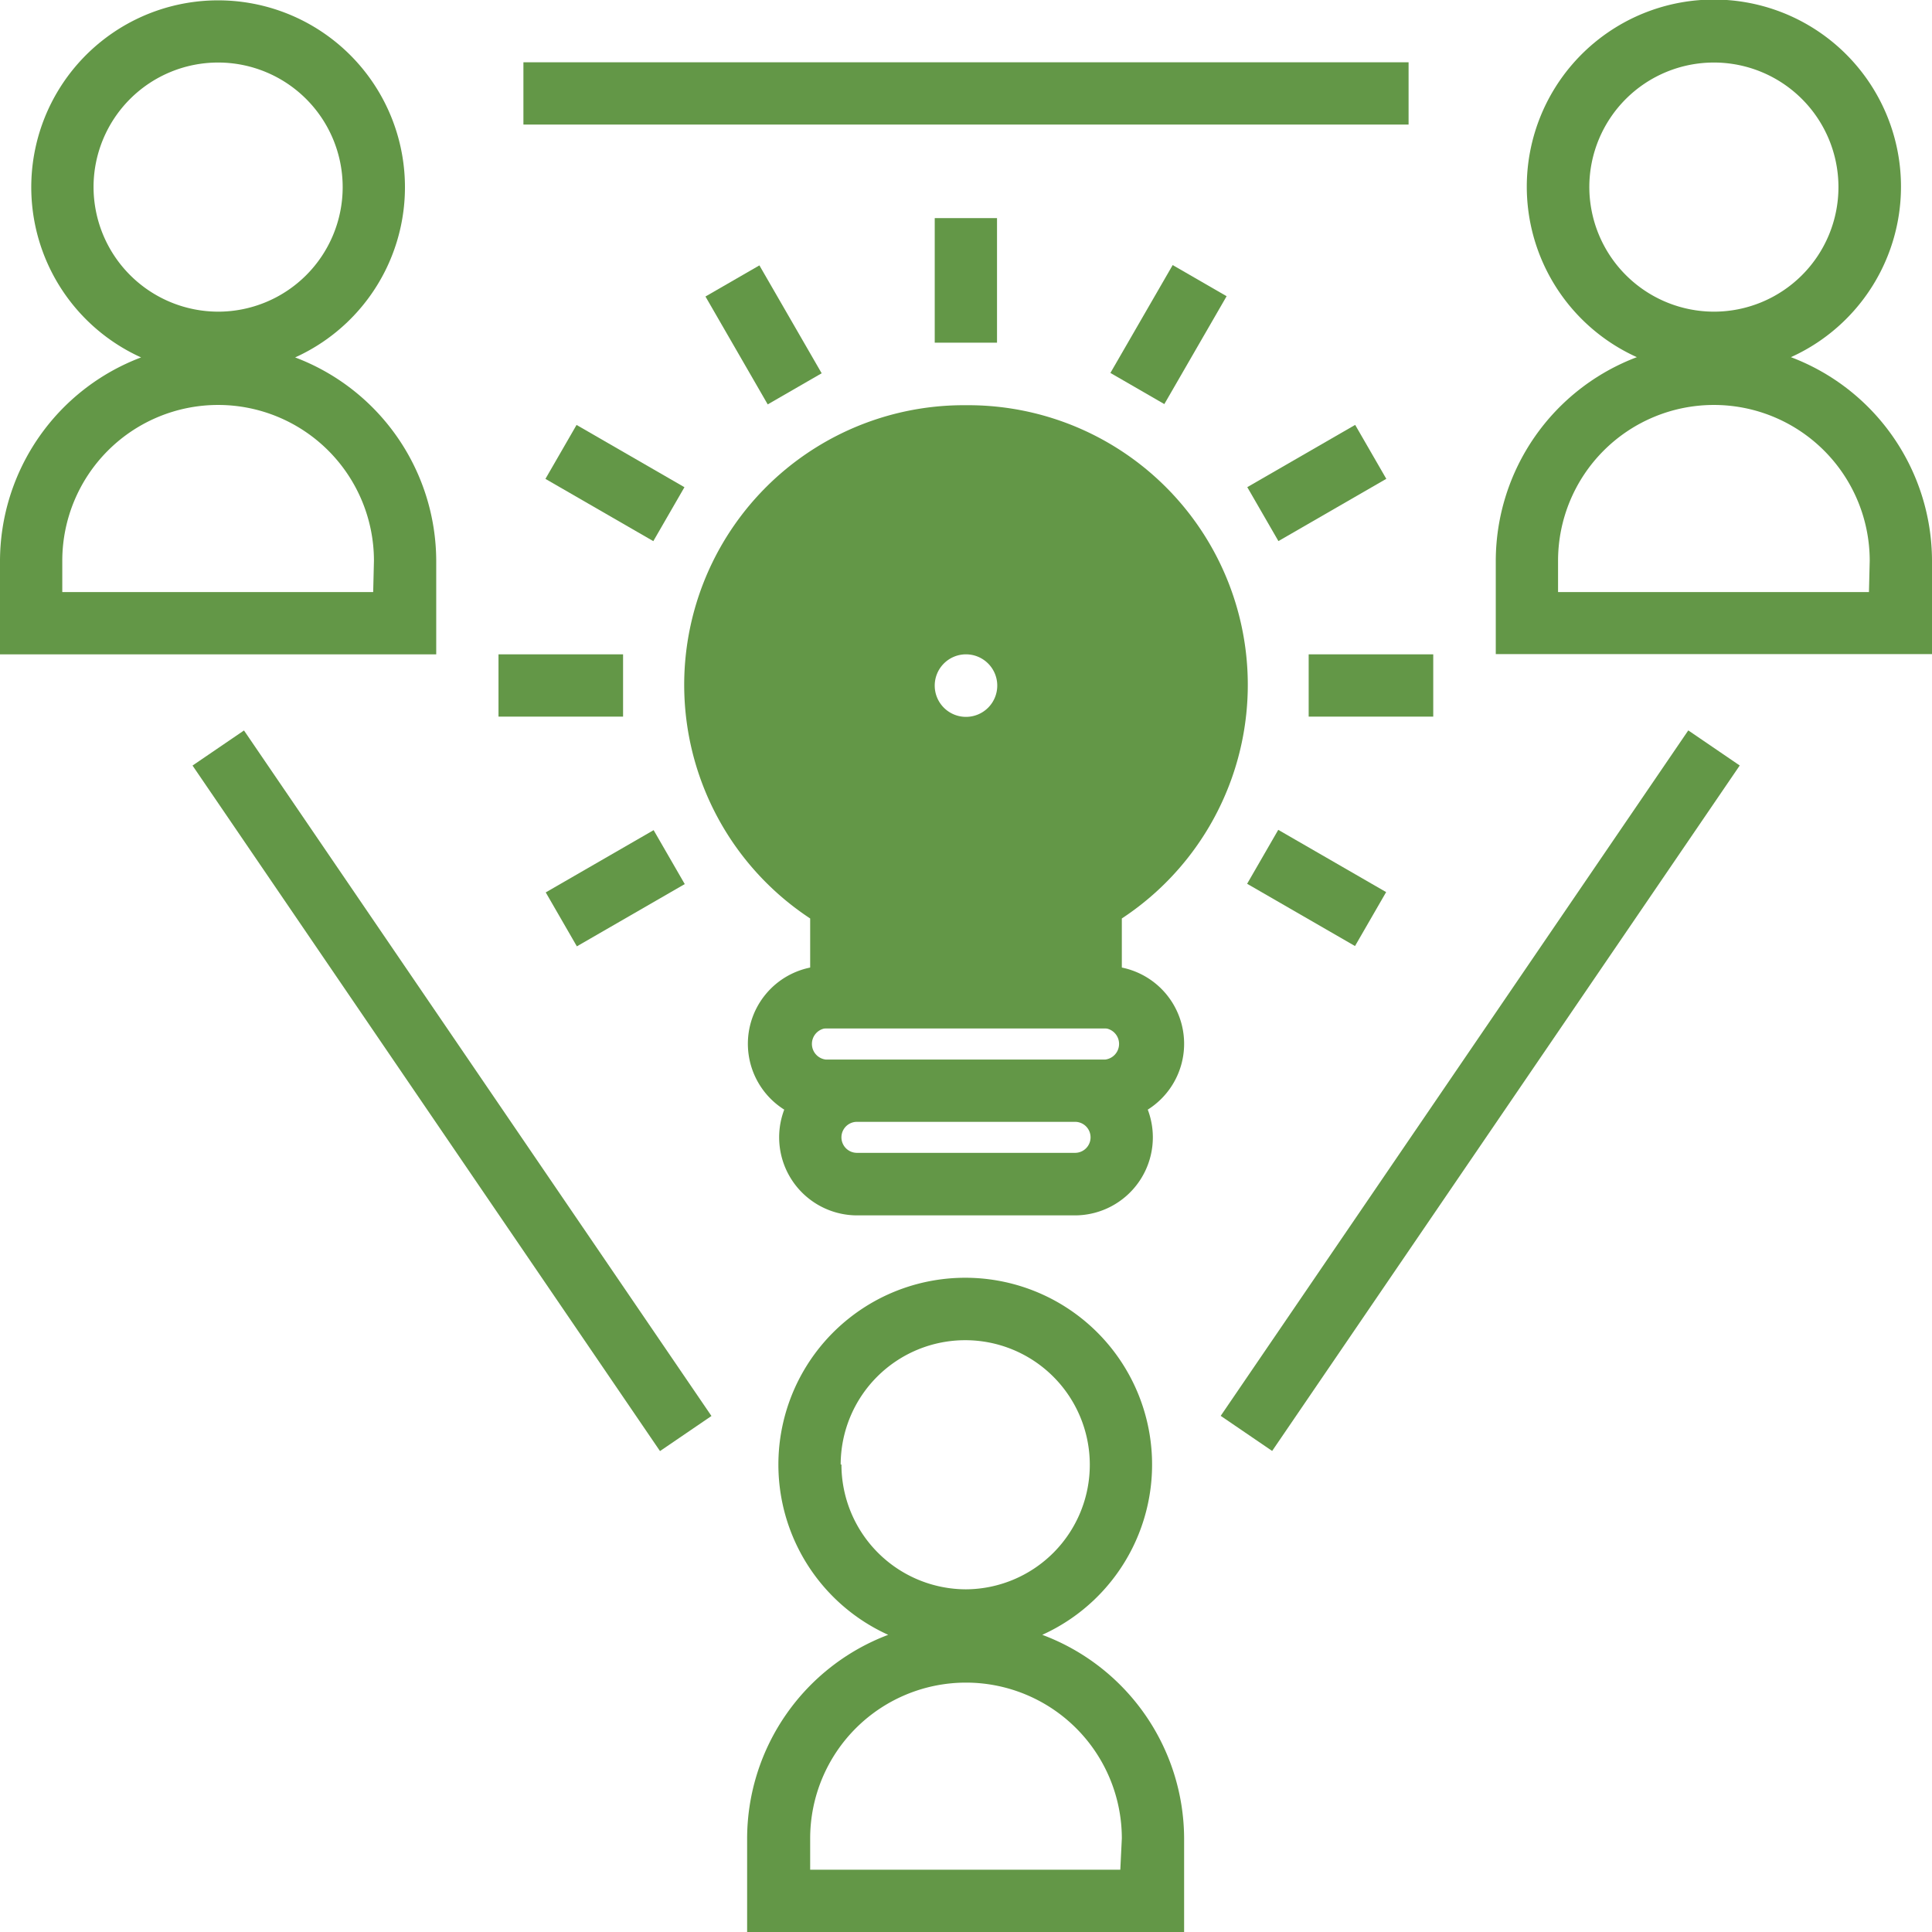 <svg xmlns="http://www.w3.org/2000/svg" width="76" height="76" viewBox="0 0 76 76">
  <title>Asset 1mdpi</title>
  <g>
    <path d="M38,15.94a11,11,0,0,0-6.13,20.19v4.32H44.13V36.13A11,11,0,0,0,38,15.94Zm0,13.48A2.45,2.45,0,1,1,40.45,27,2.45,2.45,0,0,1,38,29.42Z" fill="#639747"/>
    <g>
      <path d="M17.16,22.06a8.58,8.58,0,0,0-5.55-8,7.35,7.35,0,1,0-6.06,0,8.58,8.58,0,0,0-5.55,8v3.68H17.16ZM3.68,7.35a4.9,4.9,0,1,1,4.9,4.91A4.91,4.91,0,0,1,3.68,7.35Zm11,15.94H2.45V22.06a6.13,6.13,0,0,1,12.26,0Z" fill="#639747"/>
      <path d="M41,64.31a7.35,7.35,0,1,0-6.06,0,8.58,8.58,0,0,0-5.55,8V76H46.58V72.32A8.58,8.58,0,0,0,41,64.31Zm-7.93-6.7A4.9,4.9,0,1,1,38,62.52,4.91,4.91,0,0,1,33.1,57.61Zm11,15.94H31.87V72.32a6.13,6.13,0,0,1,12.26,0Z" fill="#639747"/>
      <path d="M70.45,14.05a7.36,7.36,0,1,0-6.06,0,8.58,8.58,0,0,0-5.55,8v3.68H76V22.06A8.58,8.58,0,0,0,70.45,14.05Zm-7.93-6.7a4.9,4.9,0,1,1,4.9,4.91A4.91,4.91,0,0,1,62.52,7.35Zm11,15.94H61.29V22.06a6.13,6.13,0,0,1,12.26,0Z" fill="#639747"/>
      <rect x="41.91" y="41.68" width="32.64" height="2.45" transform="translate(-10.03 66.83) rotate(-55.7)" fill="#639747"/>
      <rect x="16.55" y="26.59" width="2.45" height="32.64" transform="translate(-21.08 17.47) rotate(-34.29)" fill="#639747"/>
      <rect x="20.59" y="2.45" width="34.82" height="2.45" fill="#639747"/>
      <path d="M43.52,38H39.23V30.42a3.68,3.68,0,1,0-2.46,0V38H32.48a3.06,3.06,0,0,0-1.63,5.65,3.07,3.07,0,0,0,2.86,4.16h8.58a3.07,3.07,0,0,0,2.86-4.16A3.06,3.06,0,0,0,43.52,38ZM38,25.74A1.23,1.23,0,1,1,36.77,27,1.23,1.23,0,0,1,38,25.74ZM32.48,40.45h11a.62.62,0,0,1,0,1.23h-11a.62.62,0,0,1,0-1.23Zm9.81,4.9H33.71a.61.61,0,0,1,0-1.22h8.58a.61.61,0,0,1,0,1.22Z" fill="#639747"/>
      <rect x="36.77" y="8.58" width="2.45" height="4.9" fill="#639747"/>
      <rect x="28.81" y="10.72" width="2.45" height="4.9" transform="translate(-2.56 16.78) rotate(-29.99)" fill="#639747"/>
      <rect x="22.97" y="16.55" width="2.45" height="4.9" transform="translate(-4.36 30.46) rotate(-60.01)" fill="#639747"/>
      <rect x="19.61" y="25.74" width="4.9" height="2.45" fill="#639747"/>
      <rect x="21.75" y="33.71" width="4.9" height="2.45" transform="translate(-14.22 16.78) rotate(-29.99)" fill="#639747"/>
      <rect x="50.57" y="32.48" width="2.45" height="4.9" transform="translate(-4.35 62.33) rotate(-60.01)" fill="#639747"/>
      <rect x="51.48" y="25.74" width="4.9" height="2.45" fill="#639747"/>
      <rect x="49.35" y="17.77" width="4.9" height="2.45" transform="translate(-2.56 28.44) rotate(-29.99)" fill="#639747"/>
      <rect x="43.52" y="11.94" width="4.9" height="2.45" transform="translate(11.58 46.39) rotate(-60)" fill="#639747"/>
    </g>
  </g>
</svg>
